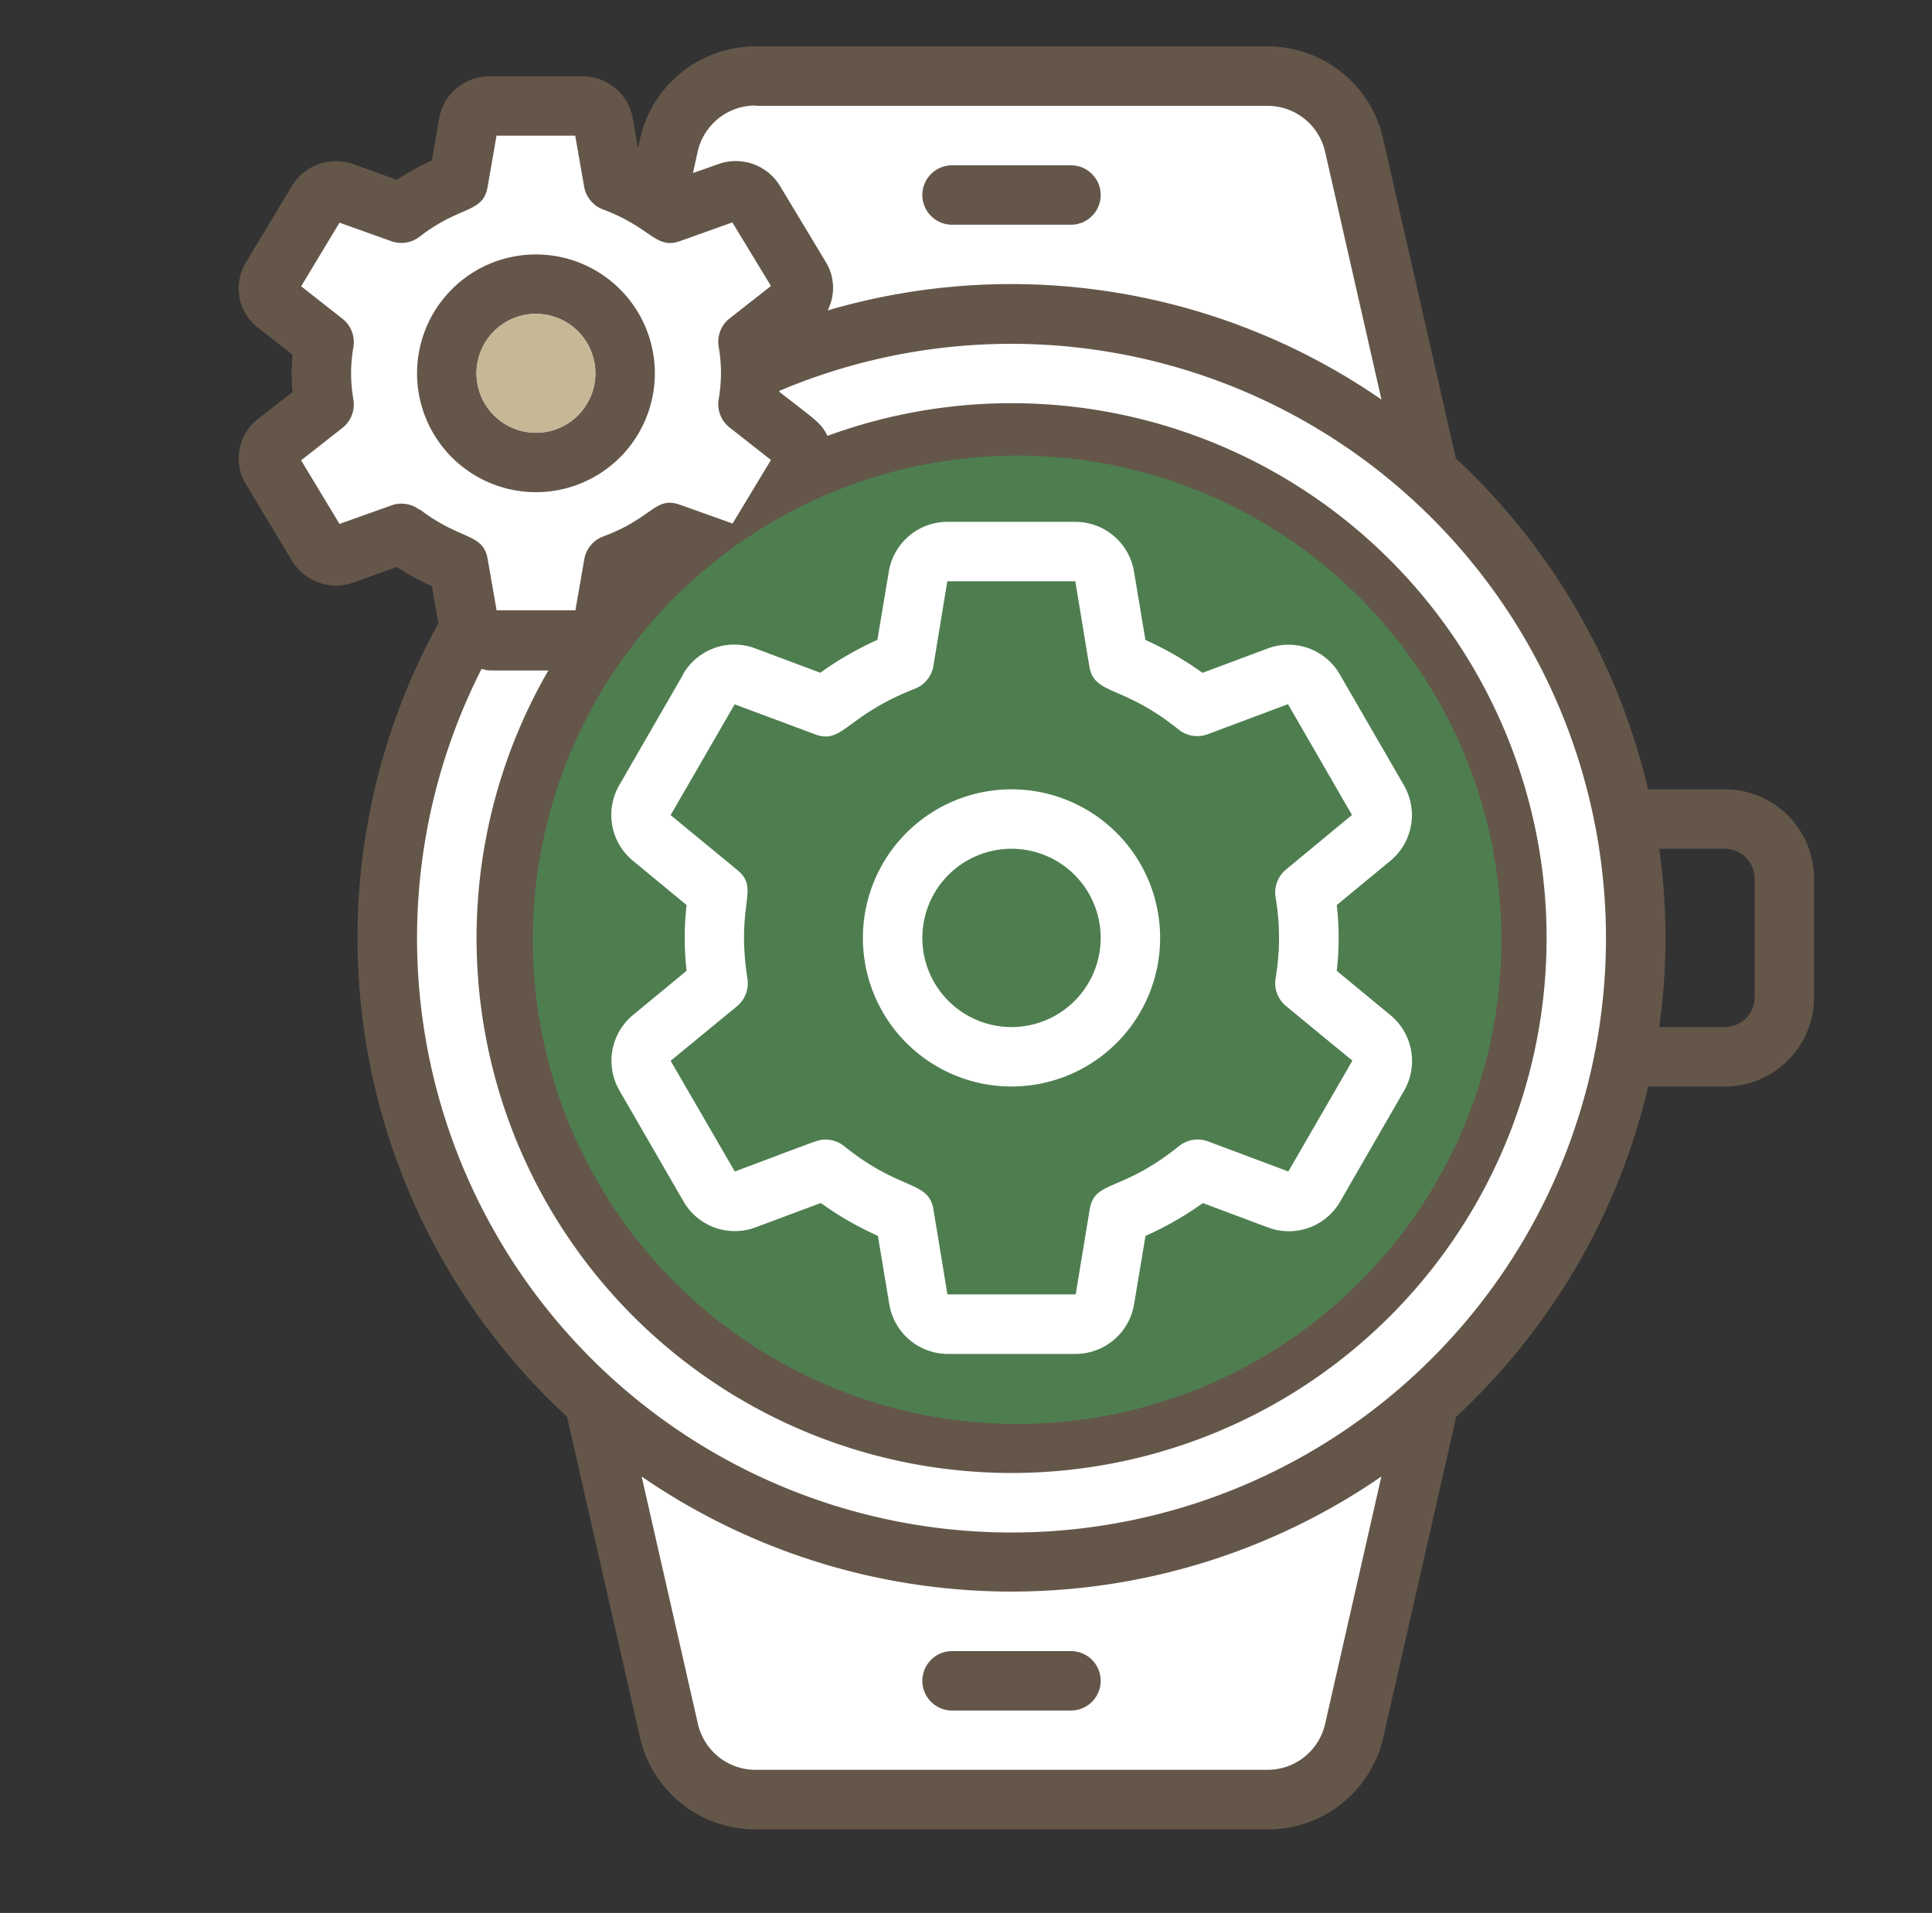 <?xml version="1.0" encoding="UTF-8"?> <svg xmlns="http://www.w3.org/2000/svg" id="Layer_1" data-name="Layer 1" viewBox="0 0 416 412"><rect x="0" y="0" width="416" height="412" fill="#333333" stroke="none"/> <defs> <style>.cls-1{fill:#64574a;}.cls-2{fill:#4e7e50;}.cls-3{fill:#fff;}.cls-4{fill:#c6b796;}</style> </defs> <title>Vector Smart Object_2</title> <path class="cls-1" d="M371.4,170H354.85a141.38,141.38,0,0,0-41.37-71.27L297.84,30A25.46,25.46,0,0,0,272.9,10H162.7A25.44,25.44,0,0,0,137.8,30l-.44,1.92-1.12-6.47a10.93,10.93,0,0,0-10.89-9H105.45a10.94,10.94,0,0,0-10.88,9L93,34.55a53.34,53.34,0,0,0-7.54,4.18l-9.3-3.35A11.11,11.11,0,0,0,62.88,40L52.94,56.55a10.75,10.75,0,0,0,2.56,14L63,76.42a41.69,41.69,0,0,0,0,8L55.5,90.27a10.75,10.75,0,0,0-2.56,14l9.95,16.53a11.12,11.12,0,0,0,13.26,4.65l9.32-3.35A53.12,53.12,0,0,0,93,126.25l1.39,8a140.46,140.46,0,0,0,27.7,170.87L137.76,374a25.46,25.46,0,0,0,24.93,20H272.9a25.46,25.46,0,0,0,25-20l15.66-68.89A140.8,140.8,0,0,0,354.89,234H371.4a19.2,19.2,0,0,0,19.2-19.2V189.2A19.2,19.2,0,0,0,371.4,170Zm6.4,44.8a6.4,6.4,0,0,1-6.4,6.4H357.26a136.9,136.9,0,0,0,0-38.4H371.4a6.4,6.4,0,0,1,6.4,6.4Z"></path> <circle class="cls-2" cx="219" cy="202.4" r="104.27"></circle> <path class="cls-3" d="M138.16,318l12.09,53.17a12.72,12.72,0,0,0,12.45,10H272.9a12.71,12.71,0,0,0,12.45-10L297.44,318A140.37,140.37,0,0,1,138.16,318Z"></path> <path class="cls-3" d="M345.8,202a128,128,0,1,1-242.12-57.91c2.45.4-2,.31,14.39.31a115.2,115.2,0,1,0,60.11-50.53c-1.5-3-3-3.68-10.37-9.49v-.2A128.07,128.07,0,0,1,345.8,202Z"></path> <path class="cls-3" d="M162.7,22.8H272.9a12.71,12.71,0,0,1,12.45,10l12.11,53.26A140.27,140.27,0,0,0,178.2,66.86a10.67,10.67,0,0,0-.33-10.33L167.92,40a11.14,11.14,0,0,0-13.27-4.65l-5.44,1.92,1-4.54a12.72,12.72,0,0,1,12.45-10Z"></path> <path class="cls-3" d="M90.38,109.84a6.35,6.35,0,0,0-6.07-1l-11.21,4-8.26-13.7,8.91-7a6.41,6.41,0,0,0,2.36-6,32.61,32.61,0,0,1,0-11.48,6.41,6.41,0,0,0-2.36-6l-8.91-7,8.26-13.7,11.2,4a6.4,6.4,0,0,0,6.07-1C99.25,44.11,104,46,105,40.22l1.91-11h16.95l1.92,11a6.41,6.41,0,0,0,4.08,4.89c10.6,4,11.29,8.71,16.64,6.79l11.19-4L166,61.59l-8.91,7a6.4,6.4,0,0,0-2.36,6,32.58,32.58,0,0,1,0,11.48,6.4,6.4,0,0,0,2.36,6l8.91,7-8.26,13.68-11.21-4c-5.49-2-5.76,2.73-16.64,6.79a6.4,6.4,0,0,0-4.08,4.89l-1.91,11H106.93l-1.92-11c-1-5.74-5.83-3.95-14.64-10.74Z"></path> <path class="cls-3" d="M217.8,234a32,32,0,1,0-32-32,32,32,0,0,0,32,32Zm0-51.2A19.2,19.2,0,1,1,198.6,202a19.2,19.2,0,0,1,19.2-19.2Zm0,0"></path> <path class="cls-3" d="M147.09,145.27l-13.77,23.87a12.79,12.79,0,0,0,3,16.27l11.52,9.51a61.26,61.26,0,0,0,0,14.16l-11.52,9.51a12.79,12.79,0,0,0-2.94,16.28l13.78,23.86a12.76,12.76,0,0,0,15.58,5.59l14-5.23a69.77,69.77,0,0,0,12.29,7.08l2.46,14.76A12.8,12.8,0,0,0,204,291.6h27.56a12.8,12.8,0,0,0,12.63-10.7l2.46-14.72A70.4,70.4,0,0,0,259,259.11l14,5.24a12.75,12.75,0,0,0,15.58-5.59l13.77-23.89a12.8,12.8,0,0,0-3-16.27l-11.52-9.51a61.37,61.37,0,0,0,0-14.16l11.52-9.51a12.8,12.8,0,0,0,2.95-16.28L288.5,145.27a12.75,12.75,0,0,0-15.58-5.59l-14,5.23a69.85,69.85,0,0,0-12.29-7.08l-2.46-14.76a12.81,12.81,0,0,0-12.62-10.68H204a12.8,12.8,0,0,0-12.62,10.7l-2.46,14.72a70.37,70.37,0,0,0-12.29,7.08l-14-5.24a12.74,12.74,0,0,0-15.58,5.61Zm28.38,12.87c6,2.28,6.66-4,21.51-9.8a6.41,6.41,0,0,0,4-4.91l3-18.24h27.56l3,18.24c1.05,6.4,7,3.84,19.25,13.7a6.4,6.4,0,0,0,6.26,1l17.28-6.47,13.78,23.86L276.9,187.28a6.41,6.41,0,0,0-2.25,5.91,52.06,52.06,0,0,1,0,17.57,6.4,6.4,0,0,0,2.25,5.91l14.3,11.77-13.79,23.86-17.28-6.47a6.41,6.41,0,0,0-6.26,1c-12.57,10.14-18.18,7.21-19.25,13.7l-3,18.25H204l-3-18.24c-1.05-6.4-7-3.84-19.25-13.7a6.43,6.43,0,0,0-4-1.41c-1.61,0-1-.06-19.53,6.88L144.4,228.47l14.29-11.75a6.4,6.4,0,0,0,2.25-5.9c-2.56-16.64,2.82-19.32-2.25-23.5L144.4,175.55l13.79-23.86Zm0,0"></path> <path class="cls-1" d="M115.4,54.8A25.6,25.6,0,1,0,141,80.4,25.6,25.6,0,0,0,115.4,54.8Zm0,38.4a12.8,12.8,0,1,1,12.8-12.8A12.8,12.8,0,0,1,115.4,93.2Z"></path> <circle class="cls-4" cx="115.4" cy="80.4" r="12.8"></circle> <path class="cls-1" d="M198.6,362a6.4,6.4,0,0,0,6.4,6.4h25.6a6.4,6.4,0,0,0,0-12.8H205a6.4,6.4,0,0,0-6.4,6.4Zm0,0"></path> <path class="cls-1" d="M205,48.4h25.6a6.4,6.4,0,0,0,0-12.8H205a6.4,6.4,0,0,0,0,12.8Zm0,0"></path> </svg> 
